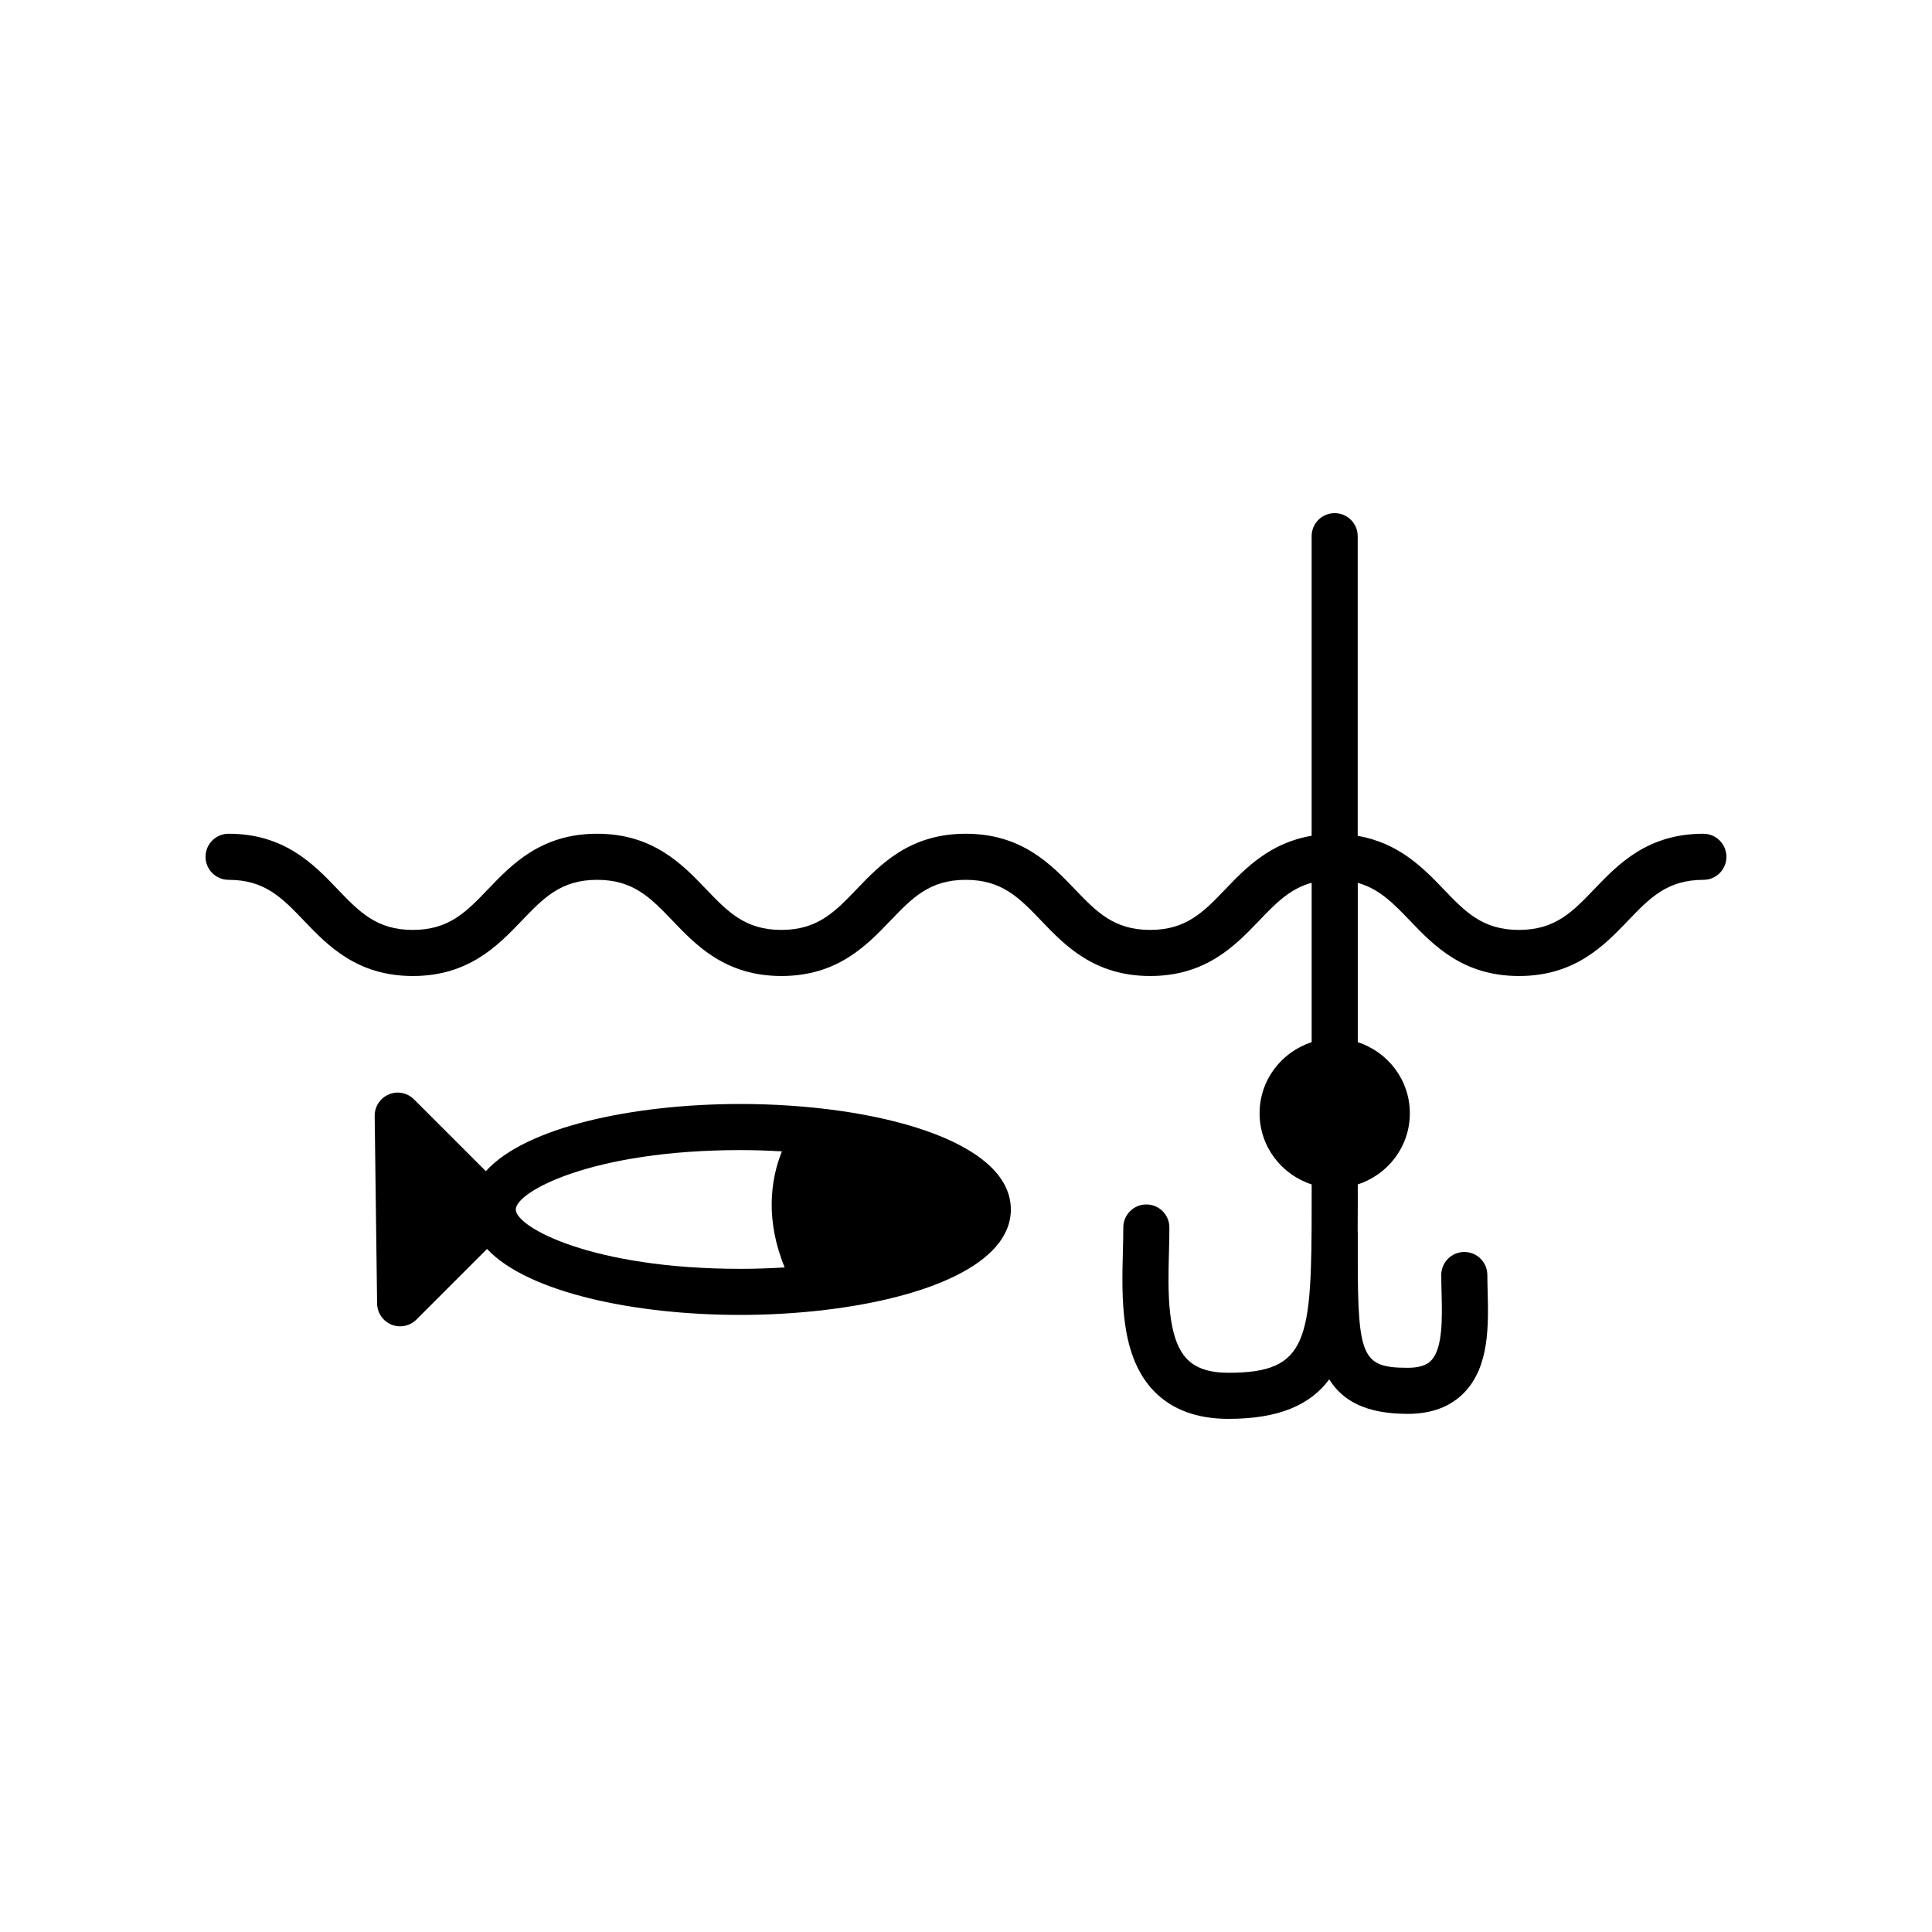 <?xml version="1.0" encoding="UTF-8"?>
<!-- Uploaded to: SVG Repo, www.svgrepo.com, Generator: SVG Repo Mixer Tools -->
<svg fill="#000000" width="800px" height="800px" version="1.1" viewBox="144 144 512 512" xmlns="http://www.w3.org/2000/svg">
 <g>
  <path d="m595.41 364.95c-14.824 0-22.602 8.109-28.848 14.621-5.82 6.07-10.418 10.867-20.031 10.867-9.625 0-14.223-4.793-20.043-10.867-5.312-5.539-11.773-12.18-22.68-14.059v-79.418c0-3.375-2.731-6.106-6.106-6.106s-6.106 2.731-6.106 6.106v79.395c-10.98 1.852-17.461 8.531-22.793 14.09-5.809 6.066-10.402 10.859-20.004 10.859-9.613 0-14.211-4.793-20.031-10.867-6.242-6.512-14.016-14.621-28.836-14.621s-22.59 8.109-28.836 14.621c-5.82 6.07-10.414 10.867-20.02 10.867-9.602 0-14.195-4.793-20.008-10.859-6.238-6.519-14.008-14.629-28.824-14.629-14.82 0-22.59 8.109-28.84 14.629-5.809 6.066-10.402 10.859-20.004 10.859s-14.195-4.793-20.008-10.859c-6.238-6.519-14.008-14.629-28.824-14.629-3.367 0-6.098 2.731-6.098 6.109 0 3.375 2.731 6.106 6.106 6.106 9.602 0 14.195 4.793 20.008 10.859 6.238 6.519 14.008 14.629 28.824 14.629 14.812 0 22.586-8.109 28.824-14.621 5.816-6.07 10.414-10.867 20.02-10.867 9.602 0 14.195 4.793 20.008 10.859 6.238 6.519 14.008 14.629 28.824 14.629 14.82 0 22.59-8.109 28.836-14.621 5.82-6.07 10.414-10.867 20.02-10.867 9.609 0 14.199 4.793 20.02 10.859 6.242 6.519 14.02 14.629 28.848 14.629 14.812 0 22.586-8.109 28.824-14.621 4.438-4.633 8.184-8.508 13.973-10.09v42.242c-7.981 2.598-13.801 10.02-13.801 18.855 0 8.836 5.82 16.254 13.801 18.848v5.043c0 36.301-0.812 44.871-22.043 44.871-5.004 0-8.586-1.18-10.957-3.609-5.41-5.551-5.082-18.148-4.82-28.273 0.059-2.297 0.113-4.527 0.113-6.621 0-3.375-2.731-6.106-6.106-6.106s-6.106 2.731-6.106 6.106c0 1.992-0.055 4.113-0.113 6.309-0.316 12.418-0.715 27.867 8.285 37.105 4.723 4.844 11.348 7.301 19.703 7.301 13.609 0 21.758-3.828 26.703-10.465 3.547 5.727 9.789 9.141 20.812 9.141 6.281 0 11.301-1.883 14.922-5.602 6.758-6.93 6.469-18.012 6.242-26.906-0.043-1.492-0.078-2.934-0.078-4.289 0-3.375-2.731-6.106-6.106-6.106s-6.106 2.731-6.106 6.106c0 1.457 0.043 3 0.078 4.598 0.172 6.609 0.383 14.832-2.777 18.074-0.461 0.473-1.859 1.91-6.172 1.91-12.016 0-13.258-2.707-13.258-28.965v-6.941c0-0.039-0.023-0.074-0.023-0.113 0.016-2.457 0.023-4.953 0.023-7.527v-5.043c7.981-2.594 13.801-10.016 13.801-18.848 0-8.836-5.82-16.258-13.801-18.855v-42.219c5.731 1.602 9.453 5.457 13.867 10.059 6.25 6.519 14.027 14.629 28.859 14.629 14.824 0 22.602-8.109 28.848-14.621 5.82-6.07 10.418-10.867 20.031-10.867 3.356 0.004 6.09-2.727 6.09-6.102 0-3.379-2.734-6.109-6.109-6.109z"/>
  <path d="m340.18 436.57c-28.34 0-56.895 6.094-67.422 17.812l-19.039-19.035c-1.758-1.758-4.418-2.297-6.691-1.305-2.289 0.961-3.762 3.219-3.734 5.703l0.645 49.715c0.031 2.457 1.531 4.656 3.805 5.582 0.746 0.297 1.527 0.445 2.301 0.445 1.586 0 3.148-0.621 4.316-1.789l18.711-18.715c10.762 11.5 39.031 17.484 67.109 17.484 7.195 0 14.391-0.41 21.32-1.188 0.016 0 0.031 0.008 0.047 0.008 0.25 0 0.496-0.074 0.746-0.102 27.039-3.152 49.594-12.164 49.594-26.66 0-18.355-36.074-27.957-71.707-27.957zm0 43.684c-39.254 0-59.492-11.027-59.492-15.73 0-4.707 20.242-15.738 59.492-15.738 3.883 0 7.523 0.137 11.035 0.332-3.094 7.644-4.367 18.375 0.73 30.762-3.727 0.23-7.617 0.375-11.766 0.375z"/>
 </g>
</svg>